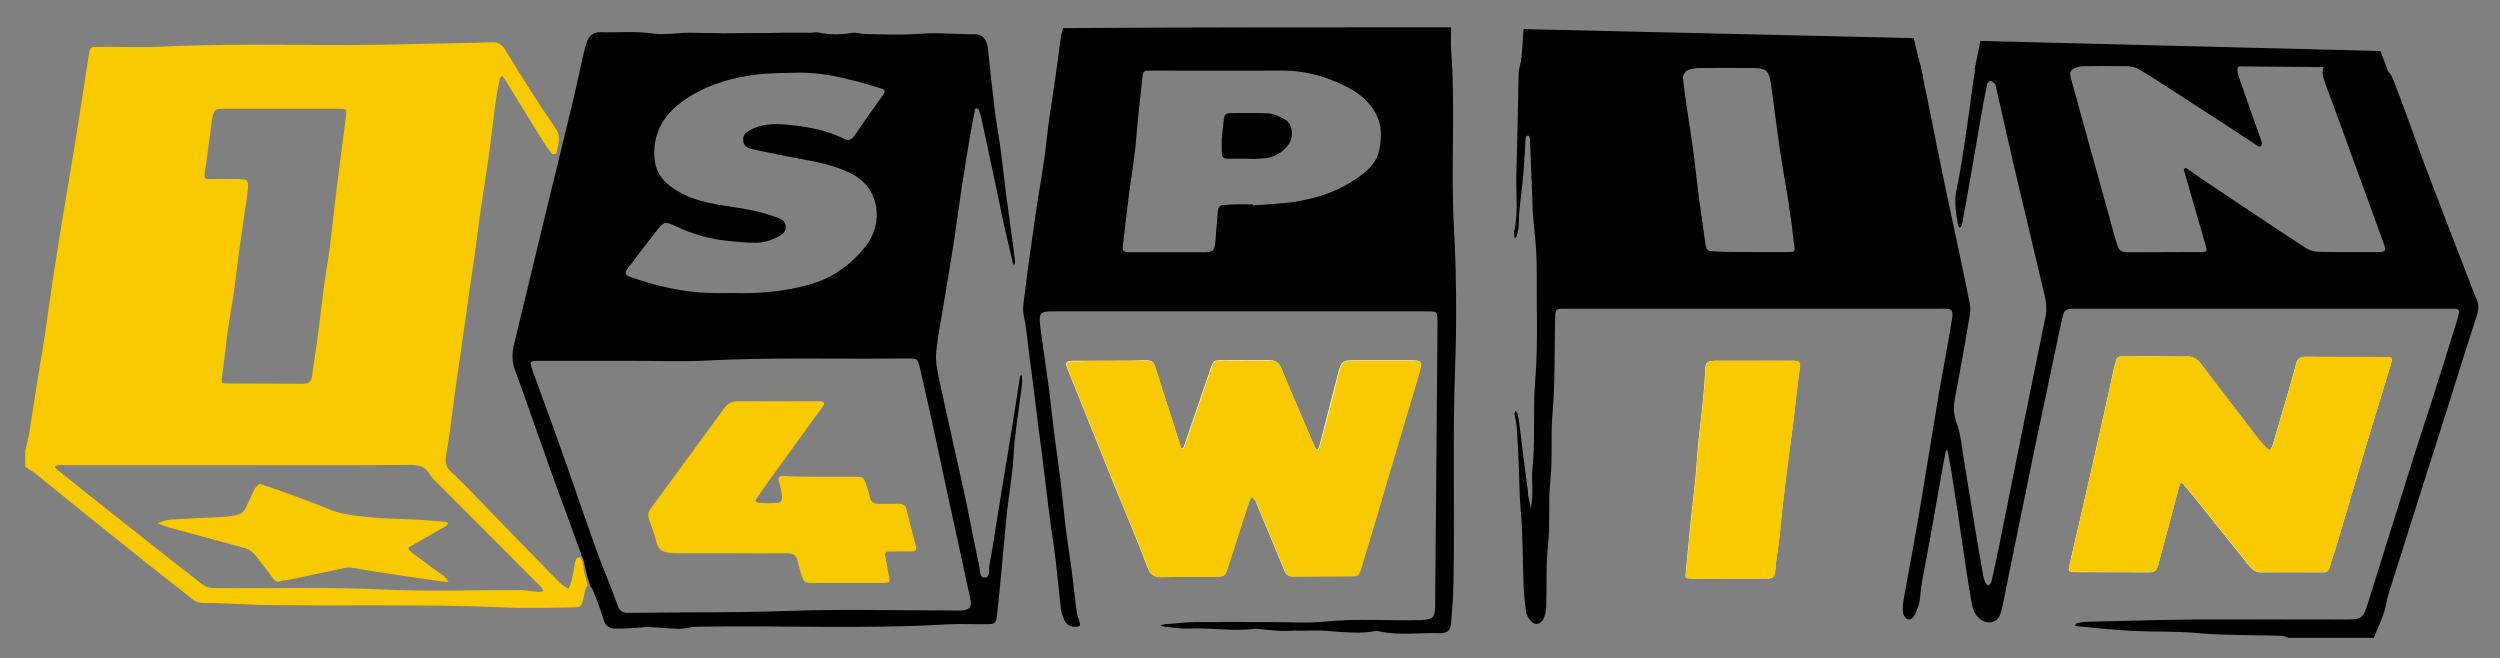 <?xml version="1.0" encoding="utf-8"?>
<!-- Generator: Adobe Illustrator 22.1.0, SVG Export Plug-In . SVG Version: 6.00 Build 0)  -->
<svg version="1.2" baseProfile="tiny" id="Слой_1"
	 xmlns="http://www.w3.org/2000/svg" xmlns:xlink="http://www.w3.org/1999/xlink" x="0px" y="0px" viewBox="0 0 970.1 255.3"
	 xml:space="preserve">
<rect x="0" y="0" width="970.1" height="255.3" fill="#808080" stroke="none"/>
<g>
	<path fill="#FFFFFF" d="M430.3,140c-4,0-7.9,0-11.9,0c-5.5,0-5.5,0-3.3,5.3c5.9,14.6,11.8,29.3,17.7,44
		c4.2,10.3,8.6,20.5,12.5,30.9c1.1,3,2.7,3.6,5.5,3.6c6.7-0.1,13.5,0,20.3-0.1c4,0,4,0,5.3-3.8c2.7-8.3,5.4-16.7,8.1-25.1
		c0.3-0.8,0.8-1.5,1.2-2.2c0.5,0.6,1.1,1.2,1.5,1.9c0.4,0.8,0.7,1.6,1,2.4c3.4,8.1,6.8,16.2,10.1,24.3c0.7,1.8,1.6,2.5,3.5,2.4
		c7.3-0.1,14.7,0,22-0.1c3.2,0,3.3-0.1,4.3-3.3c1.9-6.3,3.8-12.6,5.7-18.9c3.7-12.6,7.5-25.2,11.2-37.9c1.8-6.2,3.8-12.3,5.5-18.5
		c1.4-5.1,1.3-5.1-3.8-5.1c-6.6,0-13.2,0-19.8,0c-6.4,0-6.4,0-8,6.3c-2.3,9.1-4.7,18.1-7,27.2c-0.1,0.5-0.6,0.9-0.8,1.3
		c-0.3-0.4-0.8-0.8-1-1.3c-1.8-4.2-3.6-8.3-5.4-12.5c-2.5-5.9-5.1-11.8-7.5-17.8c-0.9-2.3-2.3-3.3-5-3.3c-6,0.2-12,0-18.1,0.1
		c-3.2,0-3.3,0.1-4.3,3.1c-2.8,8.2-5.6,16.3-8.4,24.5c-0.7,1.9-1.3,3.9-2,5.8c-0.1,0.4-0.5,0.7-0.8,1c-0.2-0.3-0.5-0.6-0.6-1
		c-0.7-2.4-1.4-4.8-2.2-7.1c-2.5-7.8-5-15.6-7.5-23.4c-0.8-2.5-1.1-2.9-4.1-2.9C439.7,140,435,140,430.3,140z M836.5,138.3
		C836.5,138.3,836.5,138.3,836.5,138.3c-4.3,0-8.5,0-12.8,0c-1.5,0-2.6,0.4-2.7,2.1c-0.1,0.7-0.5,1.4-0.6,2.1
		c-2.5,11.4-5,22.8-7.6,34.2c-3.2,14.1-6.4,28.2-9.7,42.3c-0.6,2.7-0.5,3,2,3c9.7,0.1,19.4,0,29.1,0.1c1.8,0,2.6-0.8,3.1-2.4
		c0.7-2.8,1.6-5.6,2.3-8.5c2-7.5,4-15,6-22.5c0.4-1.5,1-1.7,1.9-0.5c2.8,3.4,5.6,6.7,8.3,10.2c5.5,6.8,10.9,13.7,16.4,20.5
		c1.3,1.5,2.5,3.2,5,3.2c8.1-0.1,16.1,0,24.2,0c1.3,0,2.1-0.4,2.5-1.8c0.6-2.5,1.6-5,2.4-7.5c3.9-13.2,7.8-26.4,11.7-39.5
		c3.2-10.6,6.5-21.3,9.7-31.9c0.8-2.6,0.7-2.8-2-2.8c-10.4,0-20.8,0-31.3-0.1c-2,0-2.9,0.8-3.4,2.6c-0.7,2.7-1.5,5.4-2.2,8
		c-2.3,7.9-4.6,15.7-6.9,23.6c-0.2,0.8-0.8,1.5-1.2,2.2c-0.6-0.5-1.2-1-1.8-1.6c-1-1.1-2-2.1-2.9-3.3c-7.4-9.6-14.7-19.2-22.1-28.9
		c-1.4-1.9-3.2-2.8-5.6-2.7C844.5,138.4,840.5,138.3,836.5,138.3z M680.4,140c-4.4,0-8.8,0-13.2,0c-5.4,0-5.4,0.1-5.6,5.3
		c-0.2,4.1-0.6,8.1-1,12.2c-0.5,4.8-1.1,9.5-1.6,14.3c-0.4,4.2-0.6,8.4-1,12.6c-0.3,3.2-0.7,6.4-1,9.5c-0.5,4.8-1.1,9.5-1.5,14.3
		c-0.5,4.5-0.8,9-1.3,13.5c-0.3,2.6-0.4,2.7,2.3,2.8c3.8,0.1,7.6,0,11.4,0c5.7,0,11.4,0,17.1,0c3.3,0,3.6-0.5,3.9-3.9
		c0.1-1.4,0.3-2.9,0.5-4.3c0.4-3,0.9-6,1.2-9.1c0.4-3.6,0.6-7.3,1.1-10.9c0.8-6.8,1.6-13.6,2.5-20.3c0.5-3.7,1.1-7.5,1.5-11.2
		c0.4-3.2,0.7-6.4,1.1-9.5c0.5-4,0.9-8.1,1.5-12.1c0.4-2.6,0.1-3.1-2.6-3.2C690.7,140,685.5,140,680.4,140z"/>
	<path d="M396.6,146.2c0-0.3-0.2-0.5-0.3-0.8c-0.2,0.3-0.5,0.5-0.5,0.8c-1,6.2-1.9,12.4-2.9,18.6c-1.7,10.4-3.4,20.7-5.1,31
		c-1.3,7.9-2.4,15.9-3.9,23.7c-0.3,1.5,0.6,4.7-2,4.6c-2-0.1-1.6-3.1-2-4.8c-2-9.3-3.7-18.6-5.7-27.9c-3.3-15.1-6.8-30.2-10-45.3
		c-0.7-3.1-1.2-6.4-0.9-9.5c0.6-6.1,1.8-12.1,2.8-18.1c1.4-8.3,2.8-16.7,4.1-25c1-6.5,1.8-13,2.8-19.5c1.1-7.1,2.2-14.1,3.4-21.1
		c0.6-3.5,1.2-6.9,1.9-10.3c0-0.2,0.4-0.7,0.5-0.6c0.4,0.1,0.9,0.3,1,0.6c0.4,1.1,0.8,2.2,1,3.3c0.8,3.7,1.6,7.4,2.4,11.1
		c2.2,10.1,4.3,20.3,6.4,30.4c1.1,4.8,2.3,9.7,3.4,14.5c0.1,0.4,0.3,0.8,0.4,1.2c0.2-0.5,0.5-0.9,0.5-1.4c-0.3-2.9-0.7-5.8-1.1-8.7
		c-0.8-5.9-1.6-11.8-2.4-17.7c-0.7-5.5-1.3-11-2-16.5c-0.7-5.3-1.7-10.6-2.4-16c-1-8.1-1.8-16.2-2.7-24.3c-0.4-3.2-2.1-5.2-4.9-5.2
		c-7.1,0.1-14.1-0.8-21.2-0.2c-7.3,0.6-14.6,0.2-21.9,0.1c-1.4,0-2.9-0.7-4.3-0.5c-4.5,0.8-9,0.9-13.5-0.1c-0.8-0.2-1.7,0.1-2.6,0.1
		c-3.8,0-7.5-0.1-11.3,0c-1.6,0-3.2,0.1-4.8,0.1c-6.1,0-12.3,0.1-18.4,0.1c-4.3,0-8.7-0.2-13-0.2c-4.7,0-9.6,1-14.2,0.3
		c-6.8-1-13.5-0.3-20.2-0.5c-2.6-0.1-4.5,1.3-5.3,3.9c-0.5,1.4-0.9,2.8-1.2,4.2c-1.3,5.7-2.5,11.4-3.8,17.1
		c-3.9,16.2-7.9,32.4-11.8,48.5c-3.8,15.8-7.6,31.5-11.4,47.3c-0.9,3.6-0.9,7,0.5,10.6c3.8,10.1,7.2,20.4,10.9,30.6
		c1.8,5.2,3.7,10.5,5.6,15.7c2.8,7.6,5.6,15.1,8.3,22.7c0.3,0.8,0.9,1.7,0.7,2.4c1,1.1,1.2,3,1.5,4.4c0.6,2.7,1.3,5.3,2.2,7.8
		c0.3,0.3,0.6,0.7,0.8,1.1c1.5,3.8,3,7.6,4.2,11.6c0.7,2.4,2.3,3.5,4.4,3.5c3.3,0.1,6.7-0.2,10.1-0.4c1-0.1,2-0.3,3-0.2
		c4,0.2,8,0.6,12.1,0.7c2,0,4-0.7,6.1-0.8c32.4-0.6,64.8,1,97.2-0.9c5.4-0.3,10.9,0,16.3-0.1c2.7,0,3.2-0.6,3.4-3
		c0.6-5.5,1.2-11,1.7-16.5c0.6-6.5,1.2-13.1,1.8-19.6c0.3-3.2,0.7-6.4,1.1-9.6c0.5-3.9,1.1-7.8,1.5-11.7c0.4-4.1,0.5-8.2,1-12.2
		c0.7-6.4,1.7-12.7,2.5-19C396.7,149.2,396.6,147.7,396.6,146.2z M243.5,104.3c3.8-5,7.5-10,11.5-15c2.7-3.4,3.2-3.4,7-1.6
		c6.3,3,12.8,4.9,19.7,5.7c3.8,0.4,7.6,0.8,11.3,0.8c3.4,0.1,6.6-1,9.6-2.7c1.3-0.8,2.4-1.8,2.3-3.5c-0.1-1.9-1.3-2.8-2.9-3.4
		c-5.9-2.3-12.1-3.5-18.3-4.4c-8.3-1.2-16.4-2.6-23.4-7.8c-4.1-3-6.2-6.8-6.4-11.8c-0.5-11,5.6-18.3,14.3-23.5
		c7.8-4.7,16.5-7.1,25.7-8.2c5.4-0.6,10.8-0.6,16.2-0.7c7.7-0.1,15.1,1.5,22.4,3.4c3.1,0.8,6.2,1.8,9.3,2.7c1.4,0.4,2,0.9,0.9,2.5
		c-3.8,5.2-7.5,10.5-11.1,15.8c-1.1,1.6-2.2,2.2-4,1.3c-6.4-3.2-13.3-4.6-20.2-5.3c-5.5-0.6-11.1-1-16.3,1.9c-1.7,0.9-2.9,1.8-2.7,4
		c0.1,2,1.5,2.9,3.1,3.3c4.8,1.1,9.7,2,14.5,3c8.3,1.6,16.8,2.7,24.4,6.6c5.3,2.7,8.7,7.3,9.6,13c0.8,5.2-0.6,10.6-3.9,14.9
		c-5.7,7.3-12.8,12.5-21.9,15.1c-9.9,2.8-19.8,3.6-29.9,3.3c-2.9,0-5.9,0.1-8.8,0c-10.6-0.3-20.8-2.7-30.8-6.2
		C242.5,106.7,242.3,105.9,243.5,104.3z M374,236.8c-1.1,0.2-2.3,0.1-3.5,0.1c-22,0-44-0.6-66,0.2c-19.3,0.7-38.7,0.4-58,0.7
		c-0.9,0-1.8,0-2.6,0c-2.1,0.1-3.4-0.5-4.2-2.8c-2.7-7.6-5.9-15-8.6-22.5c-4.8-13.4-9.3-26.8-14.1-40.2c-3.3-9.4-6.8-18.7-10.2-28.1
		c-1.5-4.2-1.4-4.2,3.2-4.2c11.7,0,23.5,0,35.2,0c9.7,0,19.4,0.4,29-0.1c25.2-1.3,50.4-0.5,75.6-0.8c0.7,0,1.5,0,2.2,0
		c4.1,0,4.1,0,5,3.9c1.8,7.7,3.5,15.4,5.2,23.1c1.9,8.5,3.6,17.1,5.5,25.7c3,13.7,6,27.4,8.9,41C377.1,235.2,376.3,236.5,374,236.8z
		"/>
	<path fill="#FACA00" d="M226.7,222c-0.3-1.5-0.4-4.5-1.6-5.9c-0.3,0.2-0.7,0.3-1.2,0.4c-0.4,0.1-0.6,1.2-0.8,1.9
		c-0.4,2.1-0.7,4.3-1.2,6.5c-0.3,1.2-0.8,2.4-1.3,3.6c-1.1-0.8-2.5-1.4-3.4-2.4c-10.8-11-21.5-22-32.2-33.1c-3.3-3.4-6.5-6.8-10-9.9
		c-2-1.8-2.3-3.9-1.9-6.4c0.6-3.4,1.1-6.9,1.6-10.4c0.7-5.1,1.3-10.1,2-15.2c1.1-7.6,2.2-15.3,3.3-22.9c0.7-4.8,1.4-9.5,2-14.3
		c0.8-5.5,1.6-10.9,2.4-16.4c0.7-5.1,1.3-10.1,2-15.2c1-7.1,2.2-14.1,3.2-21.2c1-7.4,1.8-14.7,2.8-22.1c0.4-2.7,0.9-5.4,1.5-8.2
		c0.1-0.5,0.5-0.9,0.8-1.3c0.3,0.3,0.7,0.5,0.9,0.8c4.8,7.7,9.5,15.5,14.3,23.2c1.3,2.1,2.7,4.2,4.2,6.2c0.2,0.3,1.6,0.1,1.7-0.1
		c0.8-3.3,2.2-6.3-0.3-9.9c-6.8-9.9-13.2-20.1-19.4-30.3c-1.4-2.2-2.7-3.1-5.2-3c-10.4,0.4-20.8,0.4-31.2,0.7
		c-32.2,1-64.5-0.6-96.8,1c-8.3,0.4-16.7,0-25.1,0.1c-2.8,0-2.8,0.1-3.3,2.9c-1.2,7.8-2.4,15.5-3.6,23.3c-1.1,7.2-2.3,14.4-3.5,21.6
		c-1.1,6.6-2.2,13.2-3.3,19.8c-1.3,7.8-2.5,15.5-3.7,23.3c-1,6.8-1.9,13.6-2.9,20.3c-1,6.8-2.2,13.5-3.3,20.3
		c-1,6-1.8,12.1-2.8,18.1c-0.4,2.4-1,4.7-1.6,7.1v6.2c1.3,0.9,2.7,1.7,4,2.7c9.6,7.7,19,15.5,28.6,23.1c9.8,7.9,19.6,15.7,29.5,23.4
		c2,1.5,3.7,3.7,6.8,3.7c7-0.1,14,0.5,21,0.7c32.1,0.6,64.2-0.4,96.3,1c8.6,0.4,17.3,0.1,26,0c3.4,0,3.6-0.2,4.4-3.5
		c0.3-1.3,0.5-2.6,0.9-3.8c0.1-0.4,0.4-0.8,0.7-1.2C227.7,225.7,227.1,223.9,226.7,222z M79.4,67.4c0.9-5.7,1.6-11.5,2.4-17.3
		c0.2-1.6,0.3-3.2,0.7-4.8c0.7-2.8,1-3,3.9-3.1c7.6,0,15.3,0,22.9,0c7.3,0,14.7,0,22,0c3.3,0,3.3,0.1,2.9,3.2
		c-1.1,9.1-2.4,18.2-3.5,27.3c-1,7.9-1.8,15.9-2.8,23.9c-0.7,5.3-1.7,10.6-2.4,16c-0.7,5.5-1.3,11-2,16.5
		c-0.7,5.6-1.7,11.2-2.4,16.8c-0.3,2.2-1.2,3-3.4,3c-9.7-0.1-19.4,0-29-0.1c-3,0-2.9-0.1-2.5-3c0.8-5.6,1.4-11.3,2.1-16.9
		c0.7-5,1.6-10,2.4-15.1c0.7-5.2,1.3-10.4,2-15.6c0.8-5.6,1.6-11.2,2.4-16.9c0.4-2.7,0.9-5.5,1.1-8.2c0.3-3.1-0.2-3.6-3.3-3.6
		c-3.8-0.1-7.6,0-11.4,0C80,69.6,79.1,69.5,79.4,67.4z M208.9,229.7c-2.2-0.2-4.3-0.6-6.5-0.7c-17.5-0.1-35,0.6-52.4-0.2
		c-22.4-1.1-44.8-0.4-67.2-0.6c-3.2,0-5.1-2.1-7.2-3.7c-11.1-8.6-22-17.3-33-26c-6.9-5.4-13.7-10.9-20.6-16.4
		c-0.3-0.3-0.5-0.6-0.8-1c0.5-0.2,0.9-0.6,1.4-0.6c1.2-0.1,2.3,0,3.5,0c22.2,0,44.3,0,66.5,0c22.3,0,44.6,0.1,66.9-0.1
		c3.3,0,5.6,0.8,7.3,3.7c0.8,1.4,2,2.5,3.2,3.6c12.5,12.6,25.1,25.1,37.6,37.7c0.7,0.7,1.5,1.4,2.2,2.2c0.5,0.5,0.8,1.2,1.1,1.8
		C210.3,229.5,209.6,229.7,208.9,229.7z"/>
	<path d="M888,247.5c-0.9-0.3-1.9-0.8-2.8-0.8c-11.1-0.3-22.3-0.1-33.3-1.1c-8.2-0.7-16.4-0.4-24.6-0.8c-7.1-0.4-14.2-1.1-21.4-1.8
		c-0.3,0-0.5-0.2-0.8-0.3c0.3-0.3,0.5-0.8,0.8-0.8c1-0.3,2-0.5,3-0.6c14.3-0.3,28.7-0.8,43-0.9c19.4-0.1,38.7,0,58.1,0
		c6.3,0,7-0.3,8.8-6.2c5.7-18,11.2-36,16.9-54c2.6-8.4,5.4-16.7,8.1-25.1c3.3-10.3,6.5-20.7,9.7-31c0.2-0.7,0.3-1.4,0.5-2.1
		c0.7-1.9-0.3-2.3-1.9-2.2c-0.9,0-1.8,0-2.6,0c-47.7,0-95.4,0-143.1,0c-5.5,0-5.4,0-6.6,5.6c-3.4,16.3-6.9,32.5-10.3,48.8
		c-3.6,17.4-7.1,34.9-10.7,52.3c-0.8,3.9-1.4,7.8-2.5,11.5c-1.1,3.8-5.2,4.6-8.2,2c-2.6-2.2-2.9-5.4-3.4-8.3
		c-1.3-7.3-2.3-14.7-3.4-22c-1.2-8.1-2.4-16.1-3.7-24.2c-0.5-3.5-1.2-6.9-1.8-10.3c0-0.3-0.2-0.5-0.3-0.8c-0.2,0.3-0.5,0.6-0.5,1
		c-0.5,2.4-1,4.9-1.4,7.3c-1.6,9-3.2,18.1-4.8,27.1c-1,5.7-2.2,11.4-3.2,17.2c-0.5,3.2-0.3,6.4-1.7,9.4c-0.3,0.7-0.4,1.5-0.8,2.1
		c-0.7,1.1-1.7,2.4-3.1,1.7c-0.8-0.4-1.6-1.8-1.6-2.7c-0.1-2,0.1-4.1,0.5-6.1c1.5-8.6,3.2-17.2,4.7-25.8c1.4-8.2,2.8-16.4,4.1-24.6
		c1.6-9.5,3.1-19,4.7-28.5c1.3-7.5,2.7-14.9,4-22.4c0.4-2.4,0.9-4.9,1.2-7.3c0.2-2.4-0.3-2.9-2.6-3c-1-0.1-2.1,0-3.1,0
		c-47.6,0-95.1,0-142.7,0c-6.2,0-5.6-0.5-5.8,5.7c-0.2,11.9,0,23.7-1,35.5c-0.7,8.5,0.1,17-0.8,25.4c-0.9,8.3,0,16.7-0.9,25
		c-0.9,7.9-0.4,15.8-0.7,23.7c-0.1,1.6-0.3,3.2-0.9,4.7c-1.1,2.7-3.7,3.1-5.4,0.8c-0.7-0.9-1.3-2-1.5-3.1c-0.5-3.6-0.9-7.2-1-10.9
		c-0.4-9.5-0.2-19-1.1-28.5c-0.5-5.4-0.5-10.8-0.7-16.2c-0.2-5.5-0.5-11.1-0.9-16.6c-0.1-1.6-0.6-3.1-0.8-4.7
		c-0.1-0.4,0.2-0.8,0.3-1.2c0.3,0.3,0.7,0.5,0.8,0.9c0.3,1,0.4,2,0.6,3c0.7,5.3,1.4,10.7,2,16c0.5,3.8,1,7.5,1.5,11.3
		c0.1,0.4,0,0.9,0,1.3c0.4,1.8,0.8,3.7,1.2,5.5c0.2-1.8,0.4-3.6,0.5-5.4c0.1-3.5-0.3-7.1,0.1-10.6c1.1-11.1,0.1-22.3,1-33.3
		c1.2-14.7,0.5-29.3,0.6-43.9c0.1-7.7-1.1-15.4-1.6-23.1c-0.1-1.3,0-2.6-0.1-4c-0.3-7.6-0.6-15.2-0.9-22.8c0-0.4-0.1-0.9-0.2-1.3
		c-0.1-0.2-0.4-0.4-0.7-0.4c-0.2,0-0.5,0.2-0.6,0.4c-0.1,0.2-0.2,0.6-0.2,0.9c-0.3,4.7-0.5,9.3-0.9,14c-0.4,4.6-1.1,9.3-1.5,13.9
		c-0.2,2-0.1,4.1-0.3,6.1c-0.1,1.3-0.5,2.6-0.8,3.8c-0.1,0.3-0.4,0.5-0.7,0.8c-0.1-0.3-0.2-0.5-0.2-0.8c0-0.7-0.2-1.5,0-2.2
		c1.6-7,0.6-14,0.8-21c0.4-13.3,0.6-26.6,0.9-40c0-1.4,0.5-2.9,0.8-4.3c0.8-4.4,1.2-4.7,5.7-4.8c4.5,0,9.1,0.5,13.6-0.1
		c5.2-0.7,10.5,1.3,15.6-0.7c0.1-0.1,0.3,0,0.4,0c6.9,0.8,13.9-0.4,20.8,0.3c0.3,0,0.6,0.2,0.9,0.1c4.3-2,8.6,0,12.9-0.3
		c4.4-0.3,8.8-0.2,13.2,0c6.6,0.3,13.1-0.2,19.7-0.1c6.6,0.1,13.3,0.5,19.8-0.1c5-0.5,9.8,0.6,14.8,0.1c2-0.2,4.1-0.7,6.1-0.6
		c2.7,0.1,5.9-0.2,8.1,1.1c1.8,1.1,3,4,3.5,6.3c3,13.8,5.6,27.7,8.5,41.6c3.5,17,7.3,33.9,10.7,51c0.5,2.6-0.3,5.5-0.7,8.2
		c-1.6,9.5-3.3,18.9-5.1,28.4c-0.6,3.3-0.6,6.2,0.7,9.6c1.7,4.7,2,10,2.9,15c1.2,7.3,2.4,14.7,3.6,22c1.1,6.9,2.3,13.8,3.5,20.7
		c0.2,1.3,0.5,2.6,0.9,3.8c0.2,0.6,0.8,1.1,1.2,1.6c0.5-0.5,1.2-0.9,1.3-1.4c1-4.1,1.8-8.3,2.7-12.4c3.2-15.7,6.3-31.5,9.5-47.2
		c2.9-14.6,6-29.1,8.9-43.7c0.8-3.8-0.3-7.6-1.2-11.3c-3.8-16.3-7.8-32.7-11.6-49c-2.2-9.5-4.3-19.1-6.5-28.6
		c-0.1-0.4-0.1-1-0.4-1.2c-0.5-0.5-1.1-1.1-1.7-1.1c-0.5,0-1.2,0.8-1.3,1.3c-1,4.6-1.8,9.1-2.6,13.7c-1,5.5-1.8,10.9-2.8,16.4
		c-1.4,8.2-2.9,16.4-4.4,24.5c-0.1,0.4-0.5,0.8-0.8,1.1c-0.3-0.3-0.7-0.6-0.7-1c-0.8-4.7-1.6-9.2-0.5-14.2
		c2.1-9.8,3.3-19.8,4.8-29.8c0.8-5.4,1.4-10.8,2.3-16.2c0.1-0.9,0.3-1.9,0.5-2.8c0.8-4.9,3.1-7.1,7.6-6.7c7.8,0.7,15.7,1.2,23.6,1.7
		c0.3,0,0.6,0.1,0.9,0.1c7.6,0.3,15.2,0.6,22.8,0.9c3.6,0.2,7.3,0.5,10.9,0.8c0.6,0,1.2,0.2,1.8,0c2.9-0.7,5.7-0.2,8.6,0
		c9.2,0.4,18.3,1.2,27.4,2.6c0.1,0,0.3,0,0.4,0c1.4,0.1,2.9,0.3,4.3,0.4c-1.4,0.2-2.7,0.4-4.1,0.5c-2.5,0.3-3.3,1.4-2.7,3.9
		c0.5,1.8,1.2,3.6,1.8,5.4c2.2,6.3,4.5,12.7,6.7,19c0.3,0.8,0.6,1.7,0.8,2.5c0.1,0.4-0.1,0.9-0.3,1.2c-0.2,0.2-0.8,0.2-1.2,0
		c-0.7-0.3-1.2-0.8-1.8-1.2c-8.7-5.7-17.4-11.4-26.1-17c-6-3.9-12-7.8-18.1-11.5c-1.3-0.8-3-1.2-4.5-1.3c-5.7-0.1-11.4-0.1-17.2,0
		c-1,0-2,0.2-3,0.6c-2.2,0.9-2.5,1.6-1.9,4.1c5.8,20.8,11.5,41.7,17.3,62.5c0.2,0.7,0.5,1.4,0.7,2.1c0.5,2.2,1.9,3,4.2,2.9
		c9.4-0.1,18.8,0,28.2-0.1c2.5,0,2.5-0.1,1.9-2.5c-2.6-9-5.2-18-7.8-27c-0.2-0.8-0.6-1.7-0.7-2.5c0-0.2,0.8-0.7,1-0.6
		c1.6,1.1,3.1,2.3,4.6,3.3c13.9,9.3,27.7,18.6,41.7,27.7c1.4,0.9,3.2,1.5,4.9,1.5c7.5,0.2,15,0.1,22.5,0.1c3.8,0,4-0.2,2.7-3.8
		c-4.6-12.6-9.2-25.3-13.8-37.9c-1.9-5.2-3.8-10.4-5.7-15.6c-1.2-3.4-2.7-6.8-3.7-10.3c-1.1-3.8,0.5-5.8,4.2-5.5
		c5.9,0.5,11.9,1.2,17.8,1.7c2.9,0.3,4.3,2.4,5.2,4.8c1.9,4.8,3.6,9.6,5.4,14.4c2.7,7.3,5.2,14.6,8,21.8c5,13.1,10,26.2,15.1,39.3
		c1.2,3.1,2.4,6.3,3.7,9.4c0.8,2,0.9,3.9,0.2,6c-3.6,11.1-7.1,22.3-10.6,33.5c-4.3,13.5-8.6,27.1-12.9,40.6
		c-3.4,10.7-6.8,21.5-10.2,32.2c-0.5,1.7-1.1,3.4-1.4,5.1c-0.8,5-3.2,9.4-4.9,14C909.8,247.5,898.9,247.5,888,247.5z M679.6,97.8
		c4.7,0,9.4,0,14.1,0c2.9,0,2.9-0.1,2.5-2.8c-0.6-5.1-1.2-10.1-2-15.2c-0.7-5-1.7-10-2.5-15.1c-0.6-4-1.3-8.1-1.8-12.1
		c-1-6.9-1.8-13.9-2.8-20.8c-0.7-4.3-2.1-5.4-6.4-5.4c-7.2,0-14.3-0.1-21.5,0c-1.6,0-3.2,0.3-4.6,1c-0.8,0.4-1.6,1.9-1.5,2.8
		c0.4,4.6,1.1,9.2,1.8,13.8c0.8,5.5,1.7,10.9,2.4,16.4c0.7,5.3,1.2,10.7,1.9,16c0.8,5.9,1.7,11.8,2.5,17.7c0.4,3,0.7,3.4,3.8,3.5
		C670.2,97.8,674.9,97.8,679.6,97.8z"/>
	<path d="M563.1,10.6c0,2.9-0.2,5.9,0,8.8c1.7,23-0.2,46,1.1,69c0.9,17.5,1.1,34.9,0.5,52.3c-1.1,28.6-0.2,57.2-0.7,85.7
		c-0.1,5.1-0.5,10.1-0.9,15.2c-0.2,2.8-1.3,4.1-4.1,4.1c-7.9-0.3-15.8,1-23.7-0.7c-0.6-0.1-1.2-0.2-1.8-0.1
		c-8.4,1.6-16.9-0.6-25.3-0.2c-2.8,0.1-5.7-0.1-8.6,0.1c-3.6,0.2-7.3-0.4-10.9-0.7c-0.6,0-1.2-0.2-1.8-0.1
		c-8.4,1.1-16.9-0.5-25.3-0.1c-3.5,0.2-7-0.5-10.4-0.8c-0.3,0-0.5-0.4-0.8-0.5c0.3-0.1,0.5-0.2,0.8-0.3c4.1-0.3,8.1-0.8,12.2-0.9
		c10.1-0.1,20.3,0,30.4,0c6.8,0,13.6,0.5,20.4-0.2c12.5-1.3,24.9-0.2,37.3-0.6c4.5-0.2,5.3-0.9,5.4-5.5c0.3-35.9,0.6-71.8,0.9-107.7
		c0-1,0-2.1,0-3.1c-0.1-3.4-0.1-3.4-3.5-3.5c-1,0-2.1,0-3.1,0c-47,0-93.9,0-140.9,0c-0.4,0-0.9,0-1.3,0c-5.5,0-6,0.4-5.3,6.1
		c1,8.1,2.3,16.1,3.4,24.2c0.7,5.5,1.2,11,1.9,16.5c0.8,6.2,1.7,12.4,2.5,18.6c0.7,5.8,1.2,11.6,1.9,17.4c0.7,5.8,1.6,11.5,2.4,17.3
		c0.7,5.5,1.3,11,2,16.5c0.2,1.4,0.7,2.8,1.2,4.1c0.4,1.2-0.1,1.6-1.2,1.7c-2.3,0.2-4-0.7-4.9-2.8c-0.5-1.2-1-2.5-1.2-3.8
		c-0.7-5.9-1.2-11.9-1.9-17.8c-0.6-5.3-1.4-10.7-2.2-16c-0.5-3.5-0.9-6.9-1.3-10.4c-0.7-5.5-1.3-11-2-16.5c-0.5-3.8-1-7.5-1.5-11.2
		c-0.3-2.7-0.6-5.5-1-8.2c-0.8-6.8-1.7-13.6-2.6-20.4c-0.6-4.5-0.9-9-1.9-13.4c-0.6-2.9-0.1-5.5,0.3-8.2c1.2-10.6,2.8-21.1,4.3-31.6
		c1-7.1,2.3-14.1,3.3-21.1c0.8-5.3,1.2-10.7,2-16c0.7-4.9,1.5-9.8,2.2-14.7c0.8-5.5,1.5-11,2.2-16.4c0.2-1.3,0.6-2.5,0.9-3.8
		C462.7,10.6,512.9,10.6,563.1,10.6z M486.2,79.3c0,0.1,0,0.3,0,0.4c5.2-0.4,10.5-0.6,15.7-1.3c8.4-1.3,16.6-3.8,23.7-8.6
		c4.2-2.8,8.5-6.1,9.6-11.5c1.1-5.5,1.1-10.9-2.4-16c-2.4-3.5-5.5-6.1-9.1-8c-8.2-4.4-17-7-26.4-6.9c-16.1,0.1-32.3,0-48.4,0
		c-1.2,0-2.3,0-3.5,0c-1.2,0-1.9,0.6-2,1.9c-0.6,5.5-1.2,11-1.8,16.5c-0.4,3.8-0.6,7.6-1,11.3c-0.7,6.1-1.7,12.1-2.5,18.2
		c-0.9,6.8-1.6,13.6-2.4,20.4c-0.2,1.3,0.2,2,1.5,2.1c0.6,0.1,1.2,0.1,1.8,0.1c9.4,0,18.8,0,28.2,0c3.4,0,4.2-0.7,4.4-4
		c0.3-3.8,0.6-7.6,0.9-11.3c0.2-2.5,0.7-3.1,3.3-3.1C479.1,79.2,482.7,79.3,486.2,79.3z"/>
	<path fill="#FACA00" d="M430.3,140c4.7,0,9.4,0,14.1,0c3,0,3.3,0.4,4.1,2.9c2.5,7.8,5,15.6,7.5,23.4c0.8,2.4,1.4,4.8,2.2,7.1
		c0.1,0.4,0.4,0.7,0.6,1c0.3-0.3,0.6-0.6,0.8-1c0.7-1.9,1.4-3.9,2-5.8c2.8-8.2,5.6-16.4,8.4-24.5c1.1-3.1,1.1-3.1,4.3-3.1
		c6,0,12,0.1,18.1-0.1c2.7-0.1,4,0.9,5,3.3c2.4,6,5,11.9,7.5,17.8c1.8,4.2,3.5,8.4,5.4,12.5c0.2,0.5,0.6,0.8,1,1.3
		c0.3-0.4,0.7-0.8,0.8-1.3c2.4-9,4.8-18.1,7-27.2c1.6-6.3,1.5-6.3,8-6.3c6.6,0,13.2,0,19.8,0c5.2,0,5.3,0,3.8,5.1
		c-1.7,6.2-3.7,12.3-5.5,18.5c-3.7,12.6-7.5,25.2-11.2,37.9c-1.9,6.3-3.8,12.6-5.7,18.9c-1,3.2-1.1,3.3-4.3,3.3
		c-7.3,0.1-14.7,0-22,0.1c-1.9,0-2.8-0.6-3.5-2.4c-3.3-8.1-6.7-16.2-10.1-24.3c-0.3-0.8-0.6-1.7-1-2.4c-0.4-0.7-1-1.3-1.5-1.9
		c-0.4,0.7-0.9,1.4-1.2,2.2c-2.7,8.3-5.4,16.7-8.1,25.1c-1.2,3.7-1.3,3.7-5.3,3.8c-6.8,0-13.5-0.1-20.3,0.1
		c-2.8,0.1-4.4-0.6-5.5-3.6c-3.9-10.4-8.4-20.6-12.5-30.9c-5.9-14.6-11.8-29.3-17.7-44c-2.1-5.3-2.2-5.3,3.3-5.3
		C422.3,140,426.3,140,430.3,140z"/>
	<path fill="#FACA00" d="M836.5,138.3c4,0,7.9,0.1,11.9,0c2.5-0.1,4.2,0.8,5.6,2.7c7.4,9.6,14.7,19.3,22.1,28.9
		c0.9,1.2,1.9,2.2,2.9,3.3c0.5,0.6,1.2,1.1,1.8,1.6c0.4-0.7,1-1.4,1.2-2.2c2.3-7.8,4.6-15.7,6.9-23.6c0.8-2.7,1.5-5.3,2.2-8
		c0.5-1.8,1.4-2.6,3.4-2.6c10.4,0.1,20.8,0,31.3,0.1c2.7,0,2.8,0.2,2,2.8c-3.2,10.6-6.5,21.3-9.7,31.9c-3.9,13.2-7.8,26.4-11.7,39.5
		c-0.8,2.5-1.7,5-2.4,7.5c-0.4,1.5-1.2,1.8-2.5,1.8c-8.1,0-16.1,0-24.2,0c-2.4,0-3.7-1.6-5-3.2c-5.5-6.8-10.9-13.7-16.4-20.5
		c-2.7-3.4-5.5-6.8-8.3-10.2c-1-1.2-1.6-0.9-1.9,0.5c-2,7.5-4,15-6,22.5c-0.8,2.8-1.6,5.6-2.3,8.5c-0.4,1.6-1.2,2.4-3.1,2.4
		c-9.7-0.1-19.4,0-29.1-0.1c-2.5,0-2.6-0.3-2-3c3.2-14.1,6.5-28.2,9.7-42.3c2.6-11.4,5-22.8,7.6-34.2c0.2-0.7,0.6-1.4,0.6-2.1
		c0.2-1.7,1.2-2.1,2.7-2.1C828,138.3,832.3,138.3,836.5,138.3C836.5,138.3,836.5,138.3,836.5,138.3z"/>
	<path fill="#FACA00" d="M680.4,140c5.1,0,10.3-0.1,15.4,0c2.8,0,3,0.5,2.6,3.2c-0.6,4-1,8.1-1.5,12.1c-0.4,3.2-0.7,6.4-1.1,9.5
		c-0.5,3.7-1.1,7.5-1.5,11.2c-0.9,6.8-1.7,13.6-2.5,20.3c-0.4,3.6-0.7,7.2-1.1,10.9c-0.3,3-0.8,6.1-1.2,9.1
		c-0.2,1.4-0.4,2.9-0.5,4.3c-0.2,3.4-0.6,3.8-3.9,3.9c-5.7,0.1-11.4,0-17.1,0c-3.8,0-7.6,0.1-11.4,0c-2.7-0.1-2.6-0.2-2.3-2.8
		c0.5-4.5,0.8-9,1.3-13.5c0.5-4.8,1-9.5,1.5-14.3c0.3-3.2,0.7-6.4,1-9.5c0.4-4.2,0.6-8.4,1-12.6c0.5-4.8,1.1-9.5,1.6-14.3
		c0.4-4.1,0.8-8.1,1-12.2c0.2-5.2,0.1-5.3,5.6-5.3C671.6,140,676,140,680.4,140z"/>
	<path fill="#FACA00" d="M318.5,185c4.4,0,8.8,0,13.2,0c3.4,0,3.5,0.2,4.6,3.5c0.5,1.5,0.9,3.1,1.3,4.6c0.4,1.7,1.5,2.4,3.2,2.4
		c2.6,0,5.3,0,7.9,0c1.4,0,2.6,0.4,3,2c1.2,4.8,2.4,9.6,3.7,14.4c0.4,1.6-0.1,2.1-1.7,2.1c-2.8-0.1-5.6,0-8.4,0
		c-1.8,0-2.2,0.6-1.7,2.4c0.7,2.5,0.8,5.2,1.5,7.7c0.4,1.7-0.3,2.1-1.7,2.1c-0.9,0-1.8,0-2.6,0c-8.4,0-16.7,0-25.1,0
		c-3.7,0-3.8-0.2-4.9-3.7c-0.5-1.7-0.9-3.4-1.4-5.1c-0.5-2-1.8-2.7-3.9-2.7c-7.2,0.1-14.4,0-21.6,0c-7,0-14.1,0-21.1,0
		c-1.3,0-2.6-0.1-3.9-0.3c-2-0.4-3.4-1.3-4-3.5c-0.8-3.1-1.9-6.2-3-9.2c-0.6-1.7-0.4-3,0.7-4.5c9.5-12.8,18.8-25.7,28.2-38.5
		c1.4-1.9,2.9-3.1,5.5-3c10.3,0.1,20.5,0,30.8,0c0.4,0,0.9,0,1.3,0c1.4,0.2,1.8,0.8,0.9,2c-3.2,4.4-6.4,8.7-9.5,13.1
		c-5.2,7.2-10.5,14.4-15.6,21.7c-1.6,2.2-1.3,2.6,1.4,2.7c1.8,0.1,3.5,0.1,5.3,0c2.3-0.1,2.8-0.8,2.5-3c-0.3-1.7-0.5-3.5-1.1-5.1
		c-0.6-1.9,0.2-2.4,1.9-2.4C308.8,185,313.6,185,318.5,185C318.5,185,318.5,185,318.5,185z"/>
	<path fill="#FACA00" d="M100.6,187.7c2.4,0.8,4.4,1.4,6.3,2.1c6.9,2.5,13.8,4.9,20.5,7.7c4.8,2,9.9,2.6,14.9,3.1
		c6.2,0.7,12.5,0.7,18.8,1c3.9,0.2,7.8,0.6,11.8,0.9c0.3,0,0.7,0.4,1,0.6c-0.3,0.3-0.4,0.8-0.8,1c-4.4,2.6-8.9,5-13.3,7.6
		c-1.7,1-1.7,1.4,0,2.7c3.6,2.7,7.2,5.4,10.9,8.1c0.5,0.3,1.1,0.5,1.5,1c0.7,0.7,1.3,1.5,1.9,2.3c-0.9-0.1-1.9-0.1-2.8-0.2
		c-8.4-1.2-16.7-2.4-25.1-3.7c-3-0.5-6-1-9-1.5c-1-0.1-2.1-0.3-3-0.1c-7.4,1.5-14.8,3.2-22.2,4.7c-1.1,0.2-2.3,0.2-3.5,0.6
		c-1.2,0.4-1.8-0.2-2.5-1.1c-2-2.8-4.3-5.6-6.4-8.4c-1.3-1.7-2.8-2.9-4.9-3.5c-9.2-2.5-18.3-5-27.5-7.5c-0.6-0.2-1.1-0.2-1.7-0.4
		c-1.5-0.5-3-1.1-4.5-1.7c1.7-0.5,3.4-1.2,5.2-1.4c6.6-0.4,13.1-0.6,19.7-1c2.3-0.1,4.7-0.4,6.9-1c0.8-0.2,1.7-1.1,2.2-1.9
		c1.4-2.7,2.6-5.6,4-8.3C99.4,188.9,100.2,188.3,100.6,187.7z"/>
	<path d="M483.7,61.6c-2.5,0-5,0-7.5,0c-1.4,0-2.1-0.7-2.1-2.2c0-1.9-0.1-3.8,0-5.7c0.2-2.5,0.6-4.9,0.8-7.4
		c0.1-1.6,0.8-2.4,2.4-2.4c5,0,10-0.2,14.9,0.1c2.2,0.2,4.5,1.2,6.5,2.4c3,1.8,3.5,6.7,1.2,9.8c-2.5,3.4-6,5.1-10.1,5.3
		C487.8,61.7,485.8,61.7,483.7,61.6C483.7,61.7,483.7,61.6,483.7,61.6z"/>
</g>
<polygon points="766.2,27.1 768.5,15.9 923.7,19.8 935.5,50.8 920.2,26.2 785.4,25.1 "/>
<polygon points="590.3,24.2 591.2,11.3 742.6,14.8 746.3,30.3 687.8,21.6 "/>
</svg>
